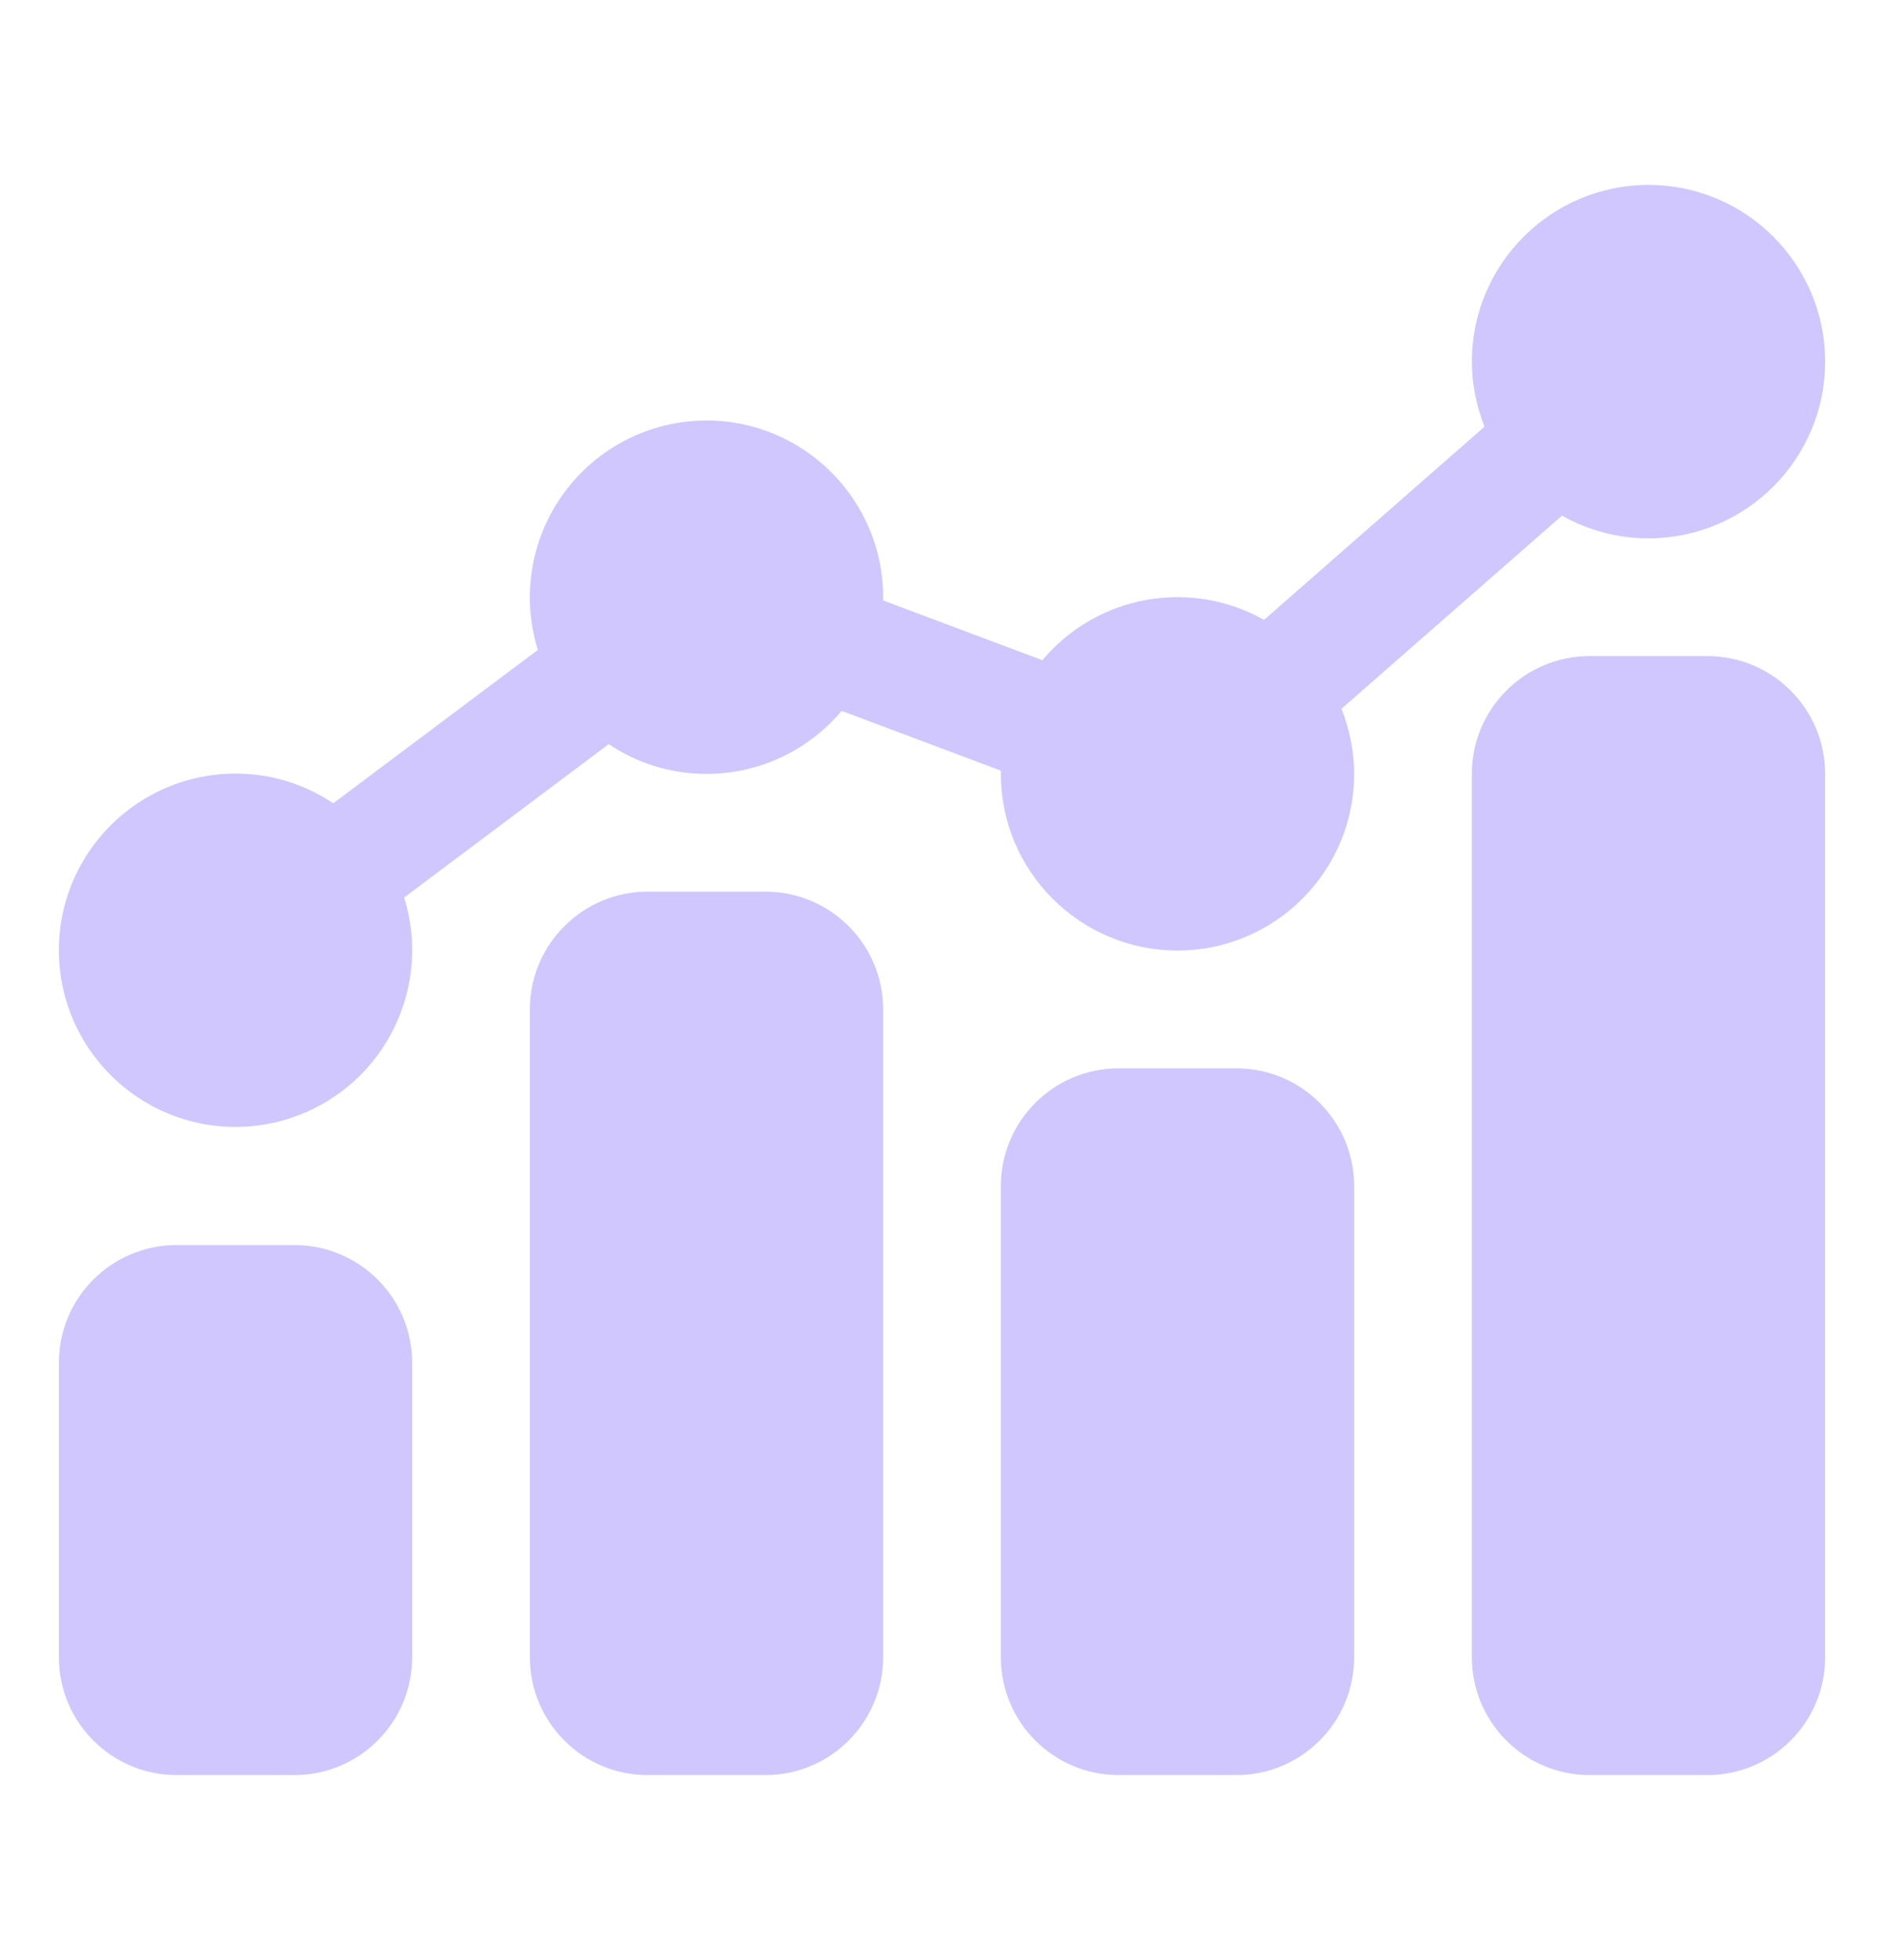 <svg width="25" height="26" viewBox="0 0 25 26" fill="none" xmlns="http://www.w3.org/2000/svg">
<path d="M22.656 8.703H21.094C20.231 8.703 19.531 9.403 19.531 10.266V21.984C19.531 22.847 20.231 23.547 21.094 23.547H22.656C23.519 23.547 24.219 22.847 24.219 21.984V10.266C24.219 9.403 23.519 8.703 22.656 8.703Z" fill="#D0C7FF"/>
<path d="M16.406 14.172H14.844C13.981 14.172 13.281 14.871 13.281 15.734V21.984C13.281 22.847 13.981 23.547 14.844 23.547H16.406C17.269 23.547 17.969 22.847 17.969 21.984V15.734C17.969 14.871 17.269 14.172 16.406 14.172Z" fill="#D0C7FF"/>
<path d="M10.156 11.828H8.594C7.731 11.828 7.031 12.528 7.031 13.391V21.984C7.031 22.847 7.731 23.547 8.594 23.547H10.156C11.019 23.547 11.719 22.847 11.719 21.984V13.391C11.719 12.528 11.019 11.828 10.156 11.828Z" fill="#D0C7FF"/>
<path d="M3.906 16.516H2.344C1.481 16.516 0.781 17.215 0.781 18.078V21.984C0.781 22.847 1.481 23.547 2.344 23.547H3.906C4.769 23.547 5.469 22.847 5.469 21.984V18.078C5.469 17.215 4.769 16.516 3.906 16.516Z" fill="#D0C7FF"/>
<path d="M20.727 6.84C21.066 7.031 21.457 7.141 21.875 7.141C23.168 7.141 24.219 6.09 24.219 4.797C24.219 3.504 23.168 2.453 21.875 2.453C20.582 2.453 19.531 3.504 19.531 4.797C19.531 5.102 19.594 5.395 19.699 5.66L16.773 8.223C16.434 8.031 16.043 7.922 15.625 7.922C14.906 7.922 14.262 8.246 13.832 8.758L11.719 7.965V7.922C11.719 6.629 10.668 5.578 9.375 5.578C9.007 5.578 8.645 5.665 8.317 5.831C7.989 5.997 7.705 6.238 7.487 6.534C7.269 6.83 7.124 7.173 7.063 7.536C7.002 7.898 7.027 8.27 7.137 8.621L4.422 10.656C4.039 10.398 3.587 10.261 3.125 10.262C1.832 10.262 0.781 11.312 0.781 12.605C0.781 13.898 1.832 14.949 3.125 14.949C3.493 14.949 3.855 14.862 4.183 14.696C4.511 14.53 4.795 14.29 5.013 13.993C5.231 13.697 5.376 13.354 5.437 12.992C5.498 12.629 5.473 12.257 5.363 11.906L8.078 9.871C8.449 10.121 8.895 10.266 9.375 10.266C10.094 10.266 10.738 9.941 11.168 9.43L13.281 10.223V10.266C13.281 11.559 14.332 12.609 15.625 12.609C16.918 12.609 17.969 11.559 17.969 10.266C17.969 9.961 17.906 9.668 17.801 9.402L20.727 6.84Z" fill="#D0C7FF"/>
</svg>
